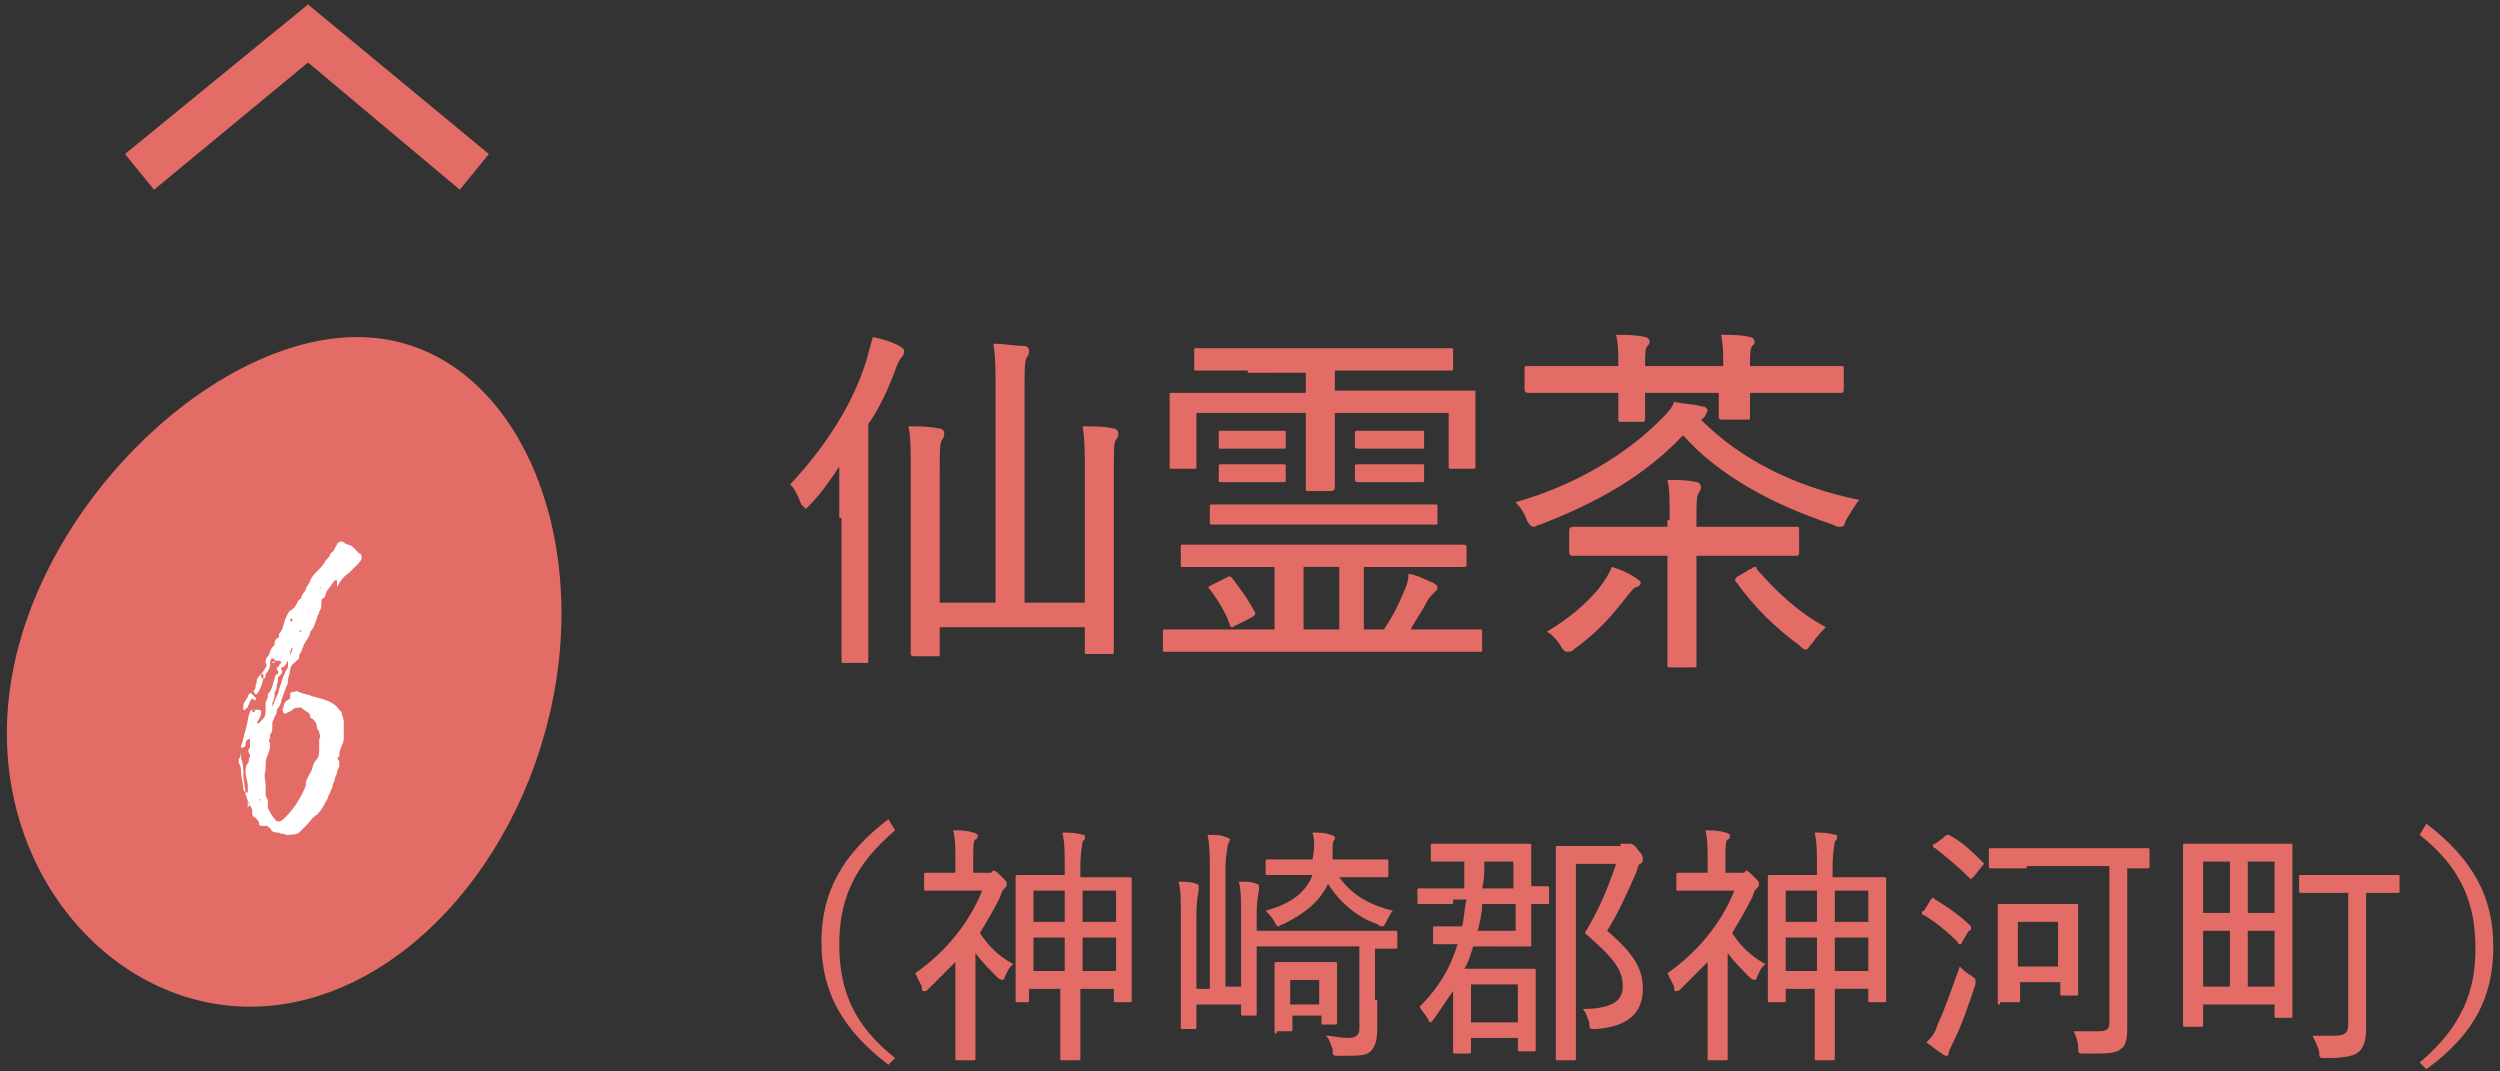 <?xml version="1.0" encoding="utf-8"?>
<!-- Generator: Adobe Illustrator 28.1.0, SVG Export Plug-In . SVG Version: 6.00 Build 0)  -->
<svg version="1.1" id="レイヤー_1" xmlns="http://www.w3.org/2000/svg" xmlns:xlink="http://www.w3.org/1999/xlink" x="0px"
	 y="0px" viewBox="0 0 112 48" style="enable-background:new 0 0 112 48;" xml:space="preserve">
<rect x="0" y="0" width="112" height="48" fill="#333333" stroke="none"/>
<style type="text/css">
	.st0{fill:#E46C66;}
	.st1{fill:#FFFFFF;}
</style>
<g>
	<g>
		<path class="st0" d="M24.9,30.6c-1.3,8-7.2,14.5-13.7,14.5S-0.8,38.5,0.5,30.5S9.6,15.1,16,15.1S26.2,22.6,24.9,30.6z"/>
		<g>
			<path class="st1" d="M11.5,31.1C11.5,31.2,11.5,31.1,11.5,31.1c-0.1,0-0.1,0-0.1-0.1c0,0-0.1,0,0-0.1c0.1-0.1,0-0.2,0.1-0.3
				c0-0.1,0-0.2,0.1-0.3c0.1-0.1,0.2-0.2,0.3-0.4c0,0,0.1-0.1,0-0.2c0,0,0,0,0,0c0-0.1,0-0.2,0.1-0.3c0.1-0.1,0.1-0.3,0.2-0.4
				c0,0,0.1-0.1,0.1-0.1c0,0,0,0.1,0,0c0,0,0,0,0,0c0-0.1,0-0.2,0.1-0.3c0,0,0.1,0,0.1-0.1c0,0,0-0.1,0-0.1c0.2-0.2,0.2-0.5,0.3-0.7
				c0.1-0.2,0.1-0.3,0.3-0.4c0,0,0.1-0.1,0.1-0.1c0.1-0.1,0.1-0.3,0.3-0.4c0,0,0,0,0,0c0-0.2,0.2-0.3,0.2-0.4c0-0.1,0.2-0.3,0.2-0.4
				c0.1-0.2,0.2-0.3,0.3-0.4c0.1-0.1,0.3-0.3,0.4-0.5c0.1-0.1,0.2-0.2,0.2-0.3c0,0,0,0,0,0c0.2-0.1,0.2-0.3,0.3-0.4
				c0-0.1,0.2-0.2,0.3-0.1c0.1,0.1,0.3,0.1,0.4,0.2c0.1,0.1,0.2,0.2,0.3,0.3c0.1,0,0.1,0.1,0.1,0.2c0,0.1-0.1,0.2-0.2,0.3
				c-0.1,0.1-0.3,0.3-0.4,0.4c-0.2,0.1-0.4,0.4-0.5,0.6C15.1,25.9,15.1,26,15,26c-0.1,0.1-0.2,0.3-0.3,0.4c-0.1,0.1-0.1,0.3-0.2,0.4
				c-0.1,0-0.1,0.1-0.1,0.2c0,0.1,0,0.3-0.1,0.4c0,0.1-0.1,0.2-0.1,0.3c-0.1,0.2-0.1,0.4-0.3,0.6c0,0.2-0.2,0.4-0.3,0.6
				c0,0.1-0.1,0.2-0.1,0.3c0,0-0.1,0.1-0.1,0.2c0,0,0,0.1,0,0.1C13.2,29.7,13,29.8,13,30c0,0.2-0.1,0.3-0.1,0.5c0,0,0,0,0,0.1
				c-0.1,0.2-0.2,0.5-0.3,0.8c0,0.1-0.1,0.3-0.2,0.4c0,0.1,0,0.2-0.1,0.3c0,0.1-0.1,0.2-0.1,0.3c0,0,0,0,0,0.1c0,0.2,0,0.3-0.1,0.4
				c0,0,0,0.1,0,0.1c0,0.1-0.1,0.2,0,0.3c0,0,0,0.1,0,0.1c0,0.3-0.2,0.5-0.2,0.8c0,0.1,0,0.2,0,0.3c-0.1,0.2,0,0.5,0,0.7
				c0,0.1,0,0.1,0,0.2c0,0.1,0,0.1,0,0.2c0,0.1,0.1,0.2,0.1,0.3c0,0.1,0,0.2,0,0.3c0.1,0.2,0.2,0.4,0.4,0.6c0,0,0.1,0,0.1,0
				c0.1,0,0.2-0.1,0.3-0.2c0.4-0.4,0.7-0.9,0.9-1.4c0,0,0-0.1,0-0.1c0-0.2,0.2-0.4,0.3-0.7c0-0.1,0.1-0.3,0.2-0.4
				c0.1-0.1,0.1-0.3,0.1-0.5c0-0.1,0-0.2,0-0.3c0,0,0-0.1,0-0.1c0.1-0.1,0-0.2,0-0.3c0-0.1-0.1-0.1-0.1-0.2c0-0.2-0.1-0.3-0.2-0.4
				c0,0-0.1,0-0.1-0.1c0-0.2-0.2-0.2-0.4-0.4c0,0-0.1,0-0.1,0c-0.1,0-0.2,0-0.3,0.1c0,0-0.1,0.1-0.2,0.1c-0.1,0.1-0.2,0.1-0.2,0
				c-0.1-0.1,0-0.2,0-0.2c0-0.2,0.1-0.3,0.3-0.4c0,0,0,0,0-0.1c0-0.1,0-0.2,0.1-0.2c0,0,0,0,0.1,0c0.1-0.1,0.1,0,0.2,0
				c0.2,0.1,0.4,0.1,0.6,0.2c0.1,0,0.3,0.1,0.4,0.1c0.3,0.1,0.6,0.2,0.8,0.5c0,0,0.1,0.1,0.1,0.1c0,0.1,0.1,0.3,0.1,0.4
				c0,0.1,0,0.3,0,0.4c0,0,0,0.1,0,0.1c0,0.1,0,0.1,0,0.2c0,0.1,0,0.3-0.1,0.4c0,0.1-0.1,0.2-0.1,0.4c0,0,0,0.1,0,0.1
				c-0.1,0-0.1,0.1,0,0.2c0,0,0,0.1,0,0.2c0,0.1-0.1,0.2-0.1,0.3c0,0.1-0.1,0.2-0.1,0.3c0,0.1-0.1,0.2-0.1,0.3
				c0,0.1-0.1,0.2-0.1,0.3c-0.1,0.1-0.1,0.3-0.2,0.4c-0.1,0.2-0.2,0.4-0.4,0.6c-0.2,0.1-0.3,0.3-0.5,0.5c-0.1,0.1-0.2,0.2-0.3,0.3
				c-0.1,0.1-0.4,0.1-0.6,0.1c-0.1-0.1-0.2,0-0.3-0.1c-0.2,0-0.3,0-0.4-0.2c-0.1-0.1-0.1,0-0.1,0c0,0,0,0,0,0c0,0,0,0,0,0
				c0-0.1,0-0.1,0-0.1c-0.1,0-0.1,0-0.2,0c-0.1,0-0.2,0-0.2-0.1c0-0.1,0-0.1-0.1-0.2c0,0-0.1-0.1-0.1-0.1c-0.1,0-0.1-0.1-0.1-0.2
				c0-0.1,0-0.2-0.1-0.3c-0.1-0.1-0.1-0.3-0.2-0.5c0-0.3-0.1-0.6-0.1-0.9c0-0.2,0-0.5-0.1-0.7c0-0.1,0-0.1,0-0.2c0-0.1,0-0.1,0-0.2
				c0-0.1,0-0.1,0-0.2c0.1-0.2,0.1-0.4,0.2-0.7c0.1-0.3,0.1-0.6,0.2-0.8c0,0,0-0.1,0.1-0.1c0,0,0,0,0,0c0,0,0,0,0,0c0,0,0,0.1,0,0.1
				c0,0,0,0,0,0c0,0,0,0,0.1,0c0,0,0-0.1,0.1-0.1c0,0,0.1,0,0.1,0s0.1,0,0.1,0.1c0,0.2-0.1,0.3-0.2,0.5c0,0,0,0,0,0c0,0,0,0,0.1,0
				c0,0,0,0,0,0c0.3-0.3,0.3-0.3,0.3-0.7c0-0.1,0-0.2,0-0.2c0-0.1,0.1-0.2,0.1-0.3c0,0,0-0.1,0-0.1c0.2-0.2,0.2-0.4,0.3-0.7
				c0-0.1,0.1-0.2,0.1-0.2c0.1,0,0.1-0.1,0-0.2c0,0,0-0.1,0-0.1c0,0,0.1,0,0.1-0.1c0,0,0.1-0.1,0.1-0.1c0,0,0-0.1-0.1-0.1
				c-0.1,0-0.1,0-0.2,0c0,0-0.1,0.1-0.2,0.1c0,0,0,0,0,0.1c0,0.1-0.1,0.3-0.2,0.4c0,0.1,0,0.2-0.1,0.2c0-0.1,0-0.1,0-0.2
				c0,0,0,0,0,0c0,0,0,0-0.1,0c0,0,0,0,0,0.1c0,0,0,0.1,0.1,0.1C11.7,30.8,11.6,31,11.5,31.1z M11.2,33.1C11.2,33,11.2,33,11.2,33.1
				C11.2,33,11.2,33,11.2,33.1c-0.1,0-0.2,0.1-0.2,0.2c0,0.1,0,0.2-0.2,0.2l0,0c0,0,0,0.1,0,0.1c0,0.1,0,0.3-0.1,0.4
				c0,0,0,0.1,0,0.2c0.1,0.1,0.1,0.3,0.1,0.4c0,0.2,0.1,0.5,0.1,0.7c0,0.1,0,0.1,0.1,0.2c0,0,0,0,0.1,0l0,0c0-0.1,0-0.2,0-0.3
				c0-0.2-0.1-0.4-0.1-0.6c0-0.1,0-0.3,0.1-0.4c0.1-0.1,0-0.2,0.1-0.3c0,0,0-0.1,0-0.1c-0.1-0.1-0.1-0.2,0-0.3
				C11.2,33.5,11.2,33.3,11.2,33.1C11.2,33.1,11.2,33.1,11.2,33.1z M11.4,31.4C11.4,31.4,11.4,31.4,11.4,31.4c0-0.1-0.1-0.1-0.1-0.1
				c0,0-0.1,0.1-0.1,0.1c0,0.1-0.1,0.2-0.1,0.3c0,0-0.1,0-0.1,0.1c0,0,0,0-0.1,0c0,0,0,0,0-0.1c0-0.1,0-0.2,0.1-0.3
				c0-0.1,0.1-0.1,0.1-0.2c0.1-0.2,0.1-0.2,0.3,0C11.5,31.3,11.5,31.3,11.4,31.4C11.5,31.3,11.4,31.4,11.4,31.4z M10.9,32L10.9,32
				L10.9,32L10.9,32z M11.1,35.9L11.1,35.9C11.1,35.9,11,35.9,11.1,35.9c0,0.1,0,0.2,0,0.3c0,0,0,0,0,0c0,0,0,0,0,0
				C11.2,36,11.2,36,11.1,35.9z M11.4,36.5C11.4,36.4,11.4,36.4,11.4,36.5C11.3,36.4,11.3,36.4,11.4,36.5
				C11.3,36.5,11.3,36.5,11.4,36.5L11.4,36.5z M11.4,31.8C11.4,31.8,11.4,31.8,11.4,31.8C11.3,31.8,11.3,31.8,11.4,31.8
				C11.3,31.8,11.4,31.7,11.4,31.8C11.4,31.7,11.4,31.8,11.4,31.8z M11.4,32.1C11.4,32.1,11.4,32.1,11.4,32.1
				C11.4,32,11.4,32,11.4,32.1C11.4,32,11.4,32.1,11.4,32.1C11.4,32.1,11.4,32.1,11.4,32.1z M11.5,33.4
				C11.5,33.4,11.5,33.4,11.5,33.4C11.5,33.4,11.5,33.4,11.5,33.4C11.5,33.3,11.5,33.3,11.5,33.4C11.5,33.3,11.6,33.3,11.5,33.4
				C11.5,33.3,11.5,33.3,11.5,33.4C11.5,33.3,11.5,33.3,11.5,33.4z M11.7,35.8C11.6,35.8,11.6,35.9,11.7,35.8
				C11.6,35.9,11.7,35.9,11.7,35.8C11.7,35.9,11.7,35.9,11.7,35.8C11.7,35.8,11.7,35.8,11.7,35.8z M12.9,29.6
				c-0.1,0.1-0.1,0.3-0.3,0.3c0,0,0,0,0,0.1c0.1,0.1,0,0.2,0,0.2c0,0-0.1,0.1-0.1,0.1c-0.1,0.1,0,0.1-0.1,0.4c0,0.1,0,0.2-0.1,0.3
				c0,0,0,0,0,0.1c0,0.1,0,0.2-0.1,0.4c0,0.1,0,0.1,0,0.2c0,0,0,0,0,0c0,0,0,0,0,0c0-0.1,0.1-0.2,0.1-0.3c0.1-0.2,0.2-0.4,0.2-0.5
				c0.1-0.3,0.2-0.7,0.4-1C12.9,29.8,12.9,29.7,12.9,29.6C12.9,29.6,12.9,29.5,12.9,29.6C12.9,29.5,12.9,29.5,12.9,29.6
				C12.9,29.5,12.9,29.6,12.9,29.6C12.9,29.6,12.9,29.6,12.9,29.6z M12.2,29.5C12.1,29.5,12.1,29.6,12.2,29.5
				c-0.1,0.1-0.1,0.1-0.1,0.2c0,0,0,0,0.1,0c0.1,0,0.1,0,0.1-0.1c0,0,0,0,0.1,0c0,0,0,0,0,0c0,0,0,0,0,0
				C12.3,29.6,12.3,29.5,12.2,29.5z M12.3,28.4L12.3,28.4L12.3,28.4L12.3,28.4z M12.7,28.5L12.7,28.5L12.7,28.5z M13,29.4
				c0-0.1,0.1-0.2,0.1-0.4c0,0,0,0,0,0c0,0,0,0,0,0C13,29.1,13,29.2,13,29.4C12.9,29.4,13,29.4,13,29.4C13,29.4,13,29.4,13,29.4z
				 M13.1,27.7C13.1,27.7,13,27.7,13.1,27.7c-0.1,0-0.1,0.1-0.1,0.1c0,0,0,0,0,0C13.1,27.9,13.1,27.8,13.1,27.7
				C13.1,27.8,13.1,27.7,13.1,27.7z M13.2,28.7C13.2,28.7,13.2,28.7,13.2,28.7C13.2,28.8,13.2,28.8,13.2,28.7
				C13.2,28.8,13.2,28.7,13.2,28.7C13.2,28.7,13.2,28.7,13.2,28.7z M13.4,27.5L13.4,27.5L13.4,27.5L13.4,27.5z M13.5,28.2
				C13.5,28.2,13.5,28.2,13.5,28.2C13.5,28.2,13.4,28.3,13.5,28.2c-0.1,0.1-0.1,0.1-0.1,0.1c0,0,0,0,0,0
				C13.5,28.3,13.5,28.3,13.5,28.2C13.5,28.2,13.5,28.2,13.5,28.2z M14,27.2L14,27.2L14,27.2L14,27.2z M14.4,26.3
				C14.4,26.3,14.4,26.3,14.4,26.3C14.3,26.3,14.3,26.4,14.4,26.3C14.4,26.4,14.4,26.3,14.4,26.3C14.4,26.3,14.4,26.3,14.4,26.3z"/>
		</g>
	</g>
	<g>
		<g>
			<path class="st0" d="M37.6,23.2c0-0.6,0-1.5,0-2.3c-0.4,0.6-0.8,1.2-1.3,1.7c-0.1,0.1-0.2,0.2-0.2,0.2c0,0-0.1-0.1-0.2-0.2
				c-0.2-0.5-0.3-0.7-0.5-0.9c1.6-1.7,2.8-3.6,3.4-5.5c0.1-0.4,0.2-0.7,0.3-1.1c0.5,0.1,0.8,0.2,1.2,0.4c0.1,0.1,0.2,0.1,0.2,0.2
				c0,0.1,0,0.2-0.1,0.3c-0.1,0.1-0.2,0.3-0.3,0.6c-0.3,0.8-0.7,1.7-1.2,2.4v8.1c0,1.7,0,2.4,0,2.5c0,0.1,0,0.1-0.1,0.1h-1
				c-0.1,0-0.1,0-0.1-0.1c0-0.1,0-0.8,0-2.5V23.2z M48.6,21c0-0.8,0-1.3-0.1-1.9c0.5,0,1,0,1.4,0.1c0.1,0,0.2,0.1,0.2,0.2
				s0,0.2-0.1,0.3c-0.1,0.1-0.1,0.4-0.1,1.4v5.2c0,1.9,0,2.8,0,2.9c0,0.1,0,0.1-0.2,0.1h-1c-0.1,0-0.1,0-0.1-0.1v-1.1h-6.5v1.2
				c0,0.1,0,0.1-0.1,0.1h-1c-0.1,0-0.2,0-0.2-0.1c0-0.1,0-1,0-2.9v-5.4c0-0.9,0-1.4-0.1-1.9c0.5,0,0.9,0,1.4,0.1
				c0.1,0,0.2,0.1,0.2,0.2c0,0.1,0,0.2-0.1,0.3c-0.1,0.2-0.1,0.4-0.1,1.3V27h2.5v-9.5c0-1,0-1.5-0.1-2.1c0.5,0,1,0.1,1.4,0.1
				c0.1,0,0.2,0.1,0.2,0.2s0,0.2-0.1,0.3c-0.1,0.2-0.1,0.5-0.1,1.5V27h2.7V21z"/>
			<path class="st0" d="M54.3,29.2c-1.5,0-2,0-2.1,0c-0.1,0-0.1,0-0.1-0.1v-0.8c0-0.1,0-0.1,0.1-0.1c0.1,0,0.6,0,2.1,0h2.8v-2.8
				h-1.9c-1.6,0-2.1,0-2.2,0c-0.1,0-0.1,0-0.1-0.1v-0.8c0-0.1,0-0.1,0.1-0.1c0.1,0,0.6,0,2.2,0h8.1c1.6,0,2.1,0,2.2,0
				c0.1,0,0.2,0,0.2,0.1v0.8c0,0.1,0,0.1-0.2,0.1c-0.1,0-0.6,0-2.2,0h-2.2v2.8h0.9c0.4-0.6,0.6-1,0.9-1.7c0.1-0.2,0.2-0.5,0.2-0.8
				c0.5,0.1,0.8,0.3,1.1,0.4c0.1,0.1,0.2,0.1,0.2,0.2c0,0.1,0,0.1-0.2,0.3c-0.1,0.1-0.2,0.2-0.3,0.4c-0.2,0.4-0.5,0.8-0.7,1.2h1
				c1.5,0,2,0,2.1,0c0.1,0,0.1,0,0.1,0.1v0.8c0,0.1,0,0.1-0.1,0.1c-0.1,0-0.6,0-2.1,0H54.3z M55.9,16.6c-1.6,0-2.2,0-2.3,0
				c-0.1,0-0.1,0-0.1-0.1v-0.8c0-0.1,0-0.1,0.1-0.1c0.1,0,0.6,0,2.3,0h6.8c1.6,0,2.2,0,2.3,0c0.1,0,0.1,0,0.1,0.1v0.8
				c0,0.1,0,0.1-0.1,0.1c-0.1,0-0.6,0-2.3,0h-2.9v0.9h4c1.5,0,2.1,0,2.2,0c0.1,0,0.1,0,0.1,0.1c0,0.1,0,0.4,0,0.8v0.8
				c0,1.4,0,1.6,0,1.7c0,0.1,0,0.1-0.1,0.1h-1c-0.1,0-0.1,0-0.1-0.1v-2.4h-5.1v1.7c0,1.1,0,1.6,0,1.6c0,0.1,0,0.2-0.2,0.2h-1
				c-0.1,0-0.1,0-0.1-0.2c0-0.1,0-0.5,0-1.6v-1.7h-4.9v2.4c0,0.1,0,0.1-0.1,0.1h-1c-0.1,0-0.1,0-0.1-0.1c0-0.1,0-0.3,0-1.7v-0.6
				c0-0.5,0-0.8,0-0.9c0-0.1,0-0.1,0.1-0.1c0.1,0,0.6,0,2.2,0h3.8v-0.9H55.9z M55.4,28c-0.1,0-0.1,0.1-0.2,0.1c0,0-0.1,0-0.1-0.1
				c-0.2-0.6-0.6-1.2-0.9-1.6c-0.1-0.1-0.1-0.1,0.1-0.2l0.6-0.3c0.2-0.1,0.2-0.1,0.3,0c0.3,0.4,0.7,0.9,1,1.5c0.1,0.1,0,0.2-0.2,0.3
				L55.4,28z M56.6,23.5c-1.6,0-2.2,0-2.3,0c-0.1,0-0.1,0-0.1-0.1v-0.7c0-0.1,0-0.1,0.1-0.1c0.1,0,0.6,0,2.3,0H62c1.6,0,2.2,0,2.3,0
				c0.1,0,0.1,0,0.1,0.1v0.7c0,0.1,0,0.1-0.1,0.1c-0.1,0-0.6,0-2.3,0H56.6z M56.5,19.3c0.7,0,0.9,0,1,0c0.1,0,0.1,0,0.1,0.1V20
				c0,0.1,0,0.1-0.1,0.1c-0.1,0-0.3,0-1,0h-0.8c-0.7,0-0.9,0-1,0c-0.1,0-0.1,0-0.1-0.1v-0.6c0-0.1,0-0.1,0.1-0.1c0.1,0,0.3,0,1,0
				H56.5z M56.5,20.8c0.7,0,0.9,0,1,0c0.1,0,0.1,0,0.1,0.1v0.6c0,0.1,0,0.1-0.1,0.1c-0.1,0-0.3,0-1,0h-0.8c-0.7,0-0.9,0-1,0
				c-0.1,0-0.1,0-0.1-0.1v-0.6c0-0.1,0-0.1,0.1-0.1c0.1,0,0.3,0,1,0H56.5z M60,28.2v-2.8h-1.6v2.8H60z M62.7,19.3c0.7,0,0.9,0,1,0
				c0.1,0,0.1,0,0.1,0.1V20c0,0.1,0,0.1-0.1,0.1c-0.1,0-0.3,0-1,0h-0.8c-0.7,0-0.9,0-1,0c-0.1,0-0.2,0-0.2-0.1v-0.6
				c0-0.1,0-0.1,0.2-0.1c0.1,0,0.3,0,1,0H62.7z M62.7,20.8c0.7,0,0.9,0,1,0c0.1,0,0.1,0,0.1,0.1v0.6c0,0.1,0,0.1-0.1,0.1
				c-0.1,0-0.3,0-1,0h-0.8c-0.7,0-0.9,0-1,0c-0.1,0-0.2,0-0.2-0.1v-0.6c0-0.1,0-0.1,0.2-0.1c0.1,0,0.3,0,1,0H62.7z"/>
			<path class="st0" d="M76.2,18.8c1.8,1.8,4.2,3,7.1,3.6c-0.2,0.2-0.4,0.6-0.6,0.9c-0.1,0.3-0.1,0.3-0.3,0.3c-0.1,0-0.1,0-0.3-0.1
				c-2.7-0.9-5.1-2.2-6.7-4c-1.7,1.8-3.8,3-6.4,4c-0.1,0-0.2,0.1-0.3,0.1c-0.1,0-0.2-0.1-0.3-0.3c-0.1-0.3-0.3-0.6-0.5-0.8
				c2.8-0.8,5-2.2,6.5-3.7c0.3-0.3,0.5-0.5,0.6-0.8c0.4,0.1,0.9,0.1,1.2,0.2c0.2,0,0.3,0.1,0.3,0.2C76.4,18.6,76.4,18.7,76.2,18.8
				L76.2,18.8z M77.2,16.4c0-0.6,0-1-0.1-1.4c0.5,0,0.9,0,1.3,0.1c0.1,0,0.2,0.1,0.2,0.2s0,0.1-0.1,0.2c-0.1,0.1-0.1,0.4-0.1,0.9
				h1.9c1.6,0,2.1,0,2.2,0c0.1,0,0.1,0,0.1,0.1v0.9c0,0.1,0,0.2-0.1,0.2c-0.1,0-0.6,0-2.2,0h-1.9c0,0.7,0,1,0,1.1
				c0,0.1,0,0.1-0.2,0.1h-1c-0.1,0-0.2,0-0.2-0.1c0-0.1,0-0.4,0-1.1h-3.3c0,0.7,0,1,0,1.1c0,0.1,0,0.2-0.1,0.2h-1
				c-0.1,0-0.1,0-0.1-0.2c0-0.1,0-0.4,0-1.1h-1.8c-1.6,0-2.1,0-2.2,0c-0.1,0-0.2,0-0.2-0.2v-0.9c0-0.1,0-0.1,0.2-0.1
				c0.1,0,0.6,0,2.2,0h1.8c0-0.6,0-1-0.1-1.4c0.5,0,0.9,0,1.3,0.1c0.1,0,0.2,0.1,0.2,0.2c0,0.1,0,0.1-0.1,0.2
				c-0.1,0.1-0.1,0.4-0.1,0.9H77.2z M71.6,26.4c0.3-0.4,0.5-0.7,0.6-1c0.4,0.1,0.8,0.3,1.1,0.5c0.1,0.1,0.2,0.1,0.2,0.2
				c0,0.1-0.1,0.2-0.2,0.2s-0.3,0.3-0.4,0.4c-0.7,0.9-1.3,1.6-2.4,2.4c-0.1,0.1-0.2,0.1-0.3,0.1c-0.1,0-0.2-0.1-0.3-0.3
				c-0.2-0.3-0.4-0.5-0.6-0.6C70.3,27.7,71,27.1,71.6,26.4z M74.8,23.3c0-1,0-1.4-0.1-1.8c0.5,0,0.9,0,1.3,0.1
				c0.1,0,0.2,0.1,0.2,0.2c0,0.1,0,0.1-0.1,0.3c-0.1,0.1-0.1,0.5-0.1,1.2v0.3h2.2c1.6,0,2.2,0,2.3,0c0.1,0,0.1,0,0.1,0.2v0.9
				c0,0.1,0,0.2-0.1,0.2c-0.1,0-0.6,0-2.3,0h-2.2v2.9c0,1.3,0,1.9,0,2c0,0.1,0,0.1-0.1,0.1h-1.1c-0.1,0-0.1,0-0.1-0.1
				c0-0.1,0-0.7,0-2v-2.9h-1.9c-1.6,0-2.2,0-2.3,0c-0.1,0-0.2,0-0.2-0.2v-0.9c0-0.1,0-0.2,0.2-0.2c0.1,0,0.6,0,2.3,0h1.9V23.3z
				 M78.4,25.5c0.1,0,0.1-0.1,0.2-0.1s0.1,0,0.1,0.1c0.9,1,1.8,1.9,3.1,2.6c-0.2,0.2-0.4,0.4-0.6,0.7C81,29,81,29.1,80.9,29.1
				c-0.1,0-0.2-0.1-0.3-0.2c-1.1-0.8-2-1.7-2.8-2.8c-0.1-0.1-0.1-0.2,0.1-0.3L78.4,25.5z"/>
			<path class="st0" d="M40.1,37.2c-1.9,1.6-2.5,3.2-2.5,5.1c0,2,0.6,3.6,2.5,5.1l-0.3,0.3c-2.1-1.6-3-3.3-3-5.5s0.9-3.9,3-5.5
				L40.1,37.2z"/>
			<path class="st0" d="M44.2,39.1c0.1,0,0.1,0,0.2,0c0,0,0.1-0.1,0.1-0.1c0.1,0,0.2,0.1,0.4,0.3c0.2,0.2,0.2,0.2,0.2,0.3
				c0,0.1,0,0.1-0.1,0.2c-0.1,0.1-0.1,0.1-0.2,0.4c-0.3,0.6-0.6,1.1-0.9,1.6c0.4,0.6,0.8,1,1.5,1.4c-0.2,0.1-0.3,0.4-0.4,0.6
				c0,0.1-0.1,0.1-0.1,0.1s-0.1,0-0.2-0.1c-0.4-0.4-0.7-0.7-1-1.1v3.1c0,0.9,0,1.5,0,1.6c0,0.1,0,0.1-0.1,0.1h-0.7
				c-0.1,0-0.1,0-0.1-0.1c0-0.1,0-0.7,0-1.6v-2.7c-0.4,0.4-0.8,0.8-1.2,1.2c-0.1,0.1-0.1,0.1-0.2,0.1c-0.1,0-0.1,0-0.1-0.2
				c-0.1-0.2-0.2-0.4-0.3-0.6c1.3-0.9,2.4-2.2,3-3.7h-1.4c-0.8,0-1.1,0-1.1,0c-0.1,0-0.1,0-0.1-0.1v-0.6c0-0.1,0-0.1,0.1-0.1
				c0.1,0,0.3,0,1.1,0h0.2v-0.6c0-0.6,0-0.9-0.1-1.3c0.3,0,0.6,0,0.9,0.1c0.1,0,0.2,0.1,0.2,0.1c0,0.1,0,0.2-0.1,0.2
				c-0.1,0.1-0.1,0.3-0.1,0.9v0.6H44.2z M45.6,44.9c-0.1,0-0.1,0-0.1-0.1c0-0.1,0-0.4,0-2.4V41c0-1.3,0-1.7,0-1.7
				c0-0.1,0-0.1,0.1-0.1c0.1,0,0.4,0,1.4,0h0.7v-0.3c0-0.8,0-1.1-0.1-1.6c0.3,0,0.6,0,0.9,0.1c0.1,0,0.1,0,0.1,0.1
				c0,0.1,0,0.1-0.1,0.2c0,0.1-0.1,0.4-0.1,1.2v0.4h0.8c1,0,1.4,0,1.4,0c0.1,0,0.1,0,0.1,0.1c0,0.1,0,0.4,0,1.5v1.5c0,2,0,2.3,0,2.4
				c0,0.1,0,0.1-0.1,0.1h-0.6c-0.1,0-0.1,0-0.1-0.1v-0.5h-1.5v1.6c0,1.1,0,1.4,0,1.5c0,0.1,0,0.1-0.1,0.1h-0.7c-0.1,0-0.1,0-0.1-0.1
				c0-0.1,0-0.4,0-1.5v-1.6h-1.4v0.5c0,0.1,0,0.1-0.1,0.1H45.6z M46.3,41.3h1.4v-1.4h-1.4V41.3z M47.7,43.5V42h-1.4v1.5H47.7z
				 M48.5,39.9v1.4H50v-1.4H48.5z M50,43.5V42h-1.5v1.5H50z"/>
			<path class="st0" d="M61.7,44.8c0,0.5,0,1,0,1.3c0,0.5-0.1,0.8-0.3,1c-0.2,0.2-0.5,0.2-1.4,0.2c-0.3,0-0.3,0-0.3-0.3
				c-0.1-0.2-0.1-0.4-0.3-0.6c0.3,0,0.6,0.1,1,0.1c0.3,0,0.5-0.1,0.5-0.4v-3.7h-4.6v1.4c0,1.1,0,1.6,0,1.6c0,0.1,0,0.1-0.1,0.1h-0.5
				c-0.1,0-0.1,0-0.1-0.1V45h-2v1c0,0.1,0,0.1-0.1,0.1h-0.5c-0.1,0-0.1,0-0.1-0.1c0-0.1,0-0.6,0-1.8v-3.2c0-0.8,0-1.1-0.1-1.5
				c0.2,0,0.6,0,0.8,0.1c0.1,0,0.1,0.1,0.1,0.1c0,0.1,0,0.1,0,0.2c0,0.1-0.1,0.3-0.1,1.1v3.3h0.6V39c0-0.7,0-1.1-0.1-1.6
				c0.3,0,0.6,0,0.8,0.1c0.1,0,0.2,0.1,0.2,0.1c0,0.1-0.1,0.2-0.1,0.3c0,0.1-0.1,0.4-0.1,1.1v5.2h0.7v-3.2c0-0.7,0-1.1-0.1-1.5
				c0.3,0,0.6,0,0.8,0.1c0.1,0,0.1,0.1,0.1,0.1c0,0.1,0,0.1,0,0.2c0,0.1-0.1,0.3-0.1,1.1v0.7H61c1.1,0,1.5,0,1.5,0
				c0.1,0,0.1,0,0.1,0.1v0.6c0,0.1,0,0.1-0.1,0.1c-0.1,0-0.3,0-0.9,0V44.8z M58.2,39.2c-1,0-1.3,0-1.4,0c-0.1,0-0.1,0-0.1-0.1v-0.5
				c0-0.1,0-0.1,0.1-0.1c0.1,0,0.4,0,1.4,0h0.6c0.1-0.5,0.1-0.9,0-1.2c0.3,0,0.6,0,0.8,0.1c0.1,0,0.2,0.1,0.2,0.1c0,0,0,0.1,0,0.1
				c-0.1,0.1-0.1,0.2-0.1,0.6c0,0.1,0,0.2,0,0.3h1c1,0,1.3,0,1.4,0c0.1,0,0.1,0,0.1,0.1v0.6c0,0.1,0,0.1-0.1,0.1c-0.1,0-0.4,0-1.4,0
				h-0.7c0.5,0.7,1.2,1.2,2.4,1.5c-0.1,0.1-0.2,0.3-0.3,0.5c-0.1,0.2-0.1,0.2-0.2,0.2c0,0-0.1,0-0.2-0.1c-0.9-0.3-1.7-1-2.2-1.8
				c-0.4,0.8-1,1.3-2,1.8c-0.1,0-0.2,0.1-0.2,0.1c-0.1,0-0.1,0-0.2-0.2c-0.1-0.2-0.3-0.4-0.4-0.5c1.1-0.3,1.8-0.8,2.1-1.6H58.2z
				 M57.2,46.3c-0.1,0-0.1,0-0.1-0.1c0-0.1,0-0.3,0-1.5v-0.6c0-0.6,0-0.8,0-0.9c0-0.1,0-0.1,0.1-0.1c0.1,0,0.3,0,0.9,0h0.8
				c0.6,0,0.8,0,0.9,0c0.1,0,0.1,0,0.1,0.1c0,0.1,0,0.3,0,0.7v0.6c0,1,0,1.2,0,1.3c0,0.1,0,0.1-0.1,0.1h-0.5c-0.1,0-0.1,0-0.1-0.1
				v-0.3h-1.3v0.6c0,0.1,0,0.1-0.1,0.1H57.2z M57.8,45h1.3v-1.1h-1.3V45z"/>
			<path class="st0" d="M65.1,40.5c-1.1,0-1.4,0-1.5,0c-0.1,0-0.1,0-0.1-0.1v-0.5c0-0.1,0-0.1,0.1-0.1c0.1,0,0.4,0,1.5,0h0.5
				c0-0.4,0-0.8,0-1.2h-0.1c-0.9,0-1.2,0-1.3,0c-0.1,0-0.1,0-0.1-0.1v-0.6c0-0.1,0-0.1,0.1-0.1c0.1,0,0.4,0,1.3,0h1.6
				c1,0,1.4,0,1.4,0c0.1,0,0.1,0,0.1,0.1c0,0.1,0,0.4,0,1.2v0.6c0.4,0,0.6,0,0.7,0c0.1,0,0.1,0,0.1,0.1v0.6c0,0.1,0,0.1-0.1,0.1
				c0,0-0.2,0-0.7,0v0.6c0,0.8,0,1.1,0,1.2c0,0.1,0,0.1-0.1,0.1c-0.1,0-0.5,0-1.4,0H66c-0.1,0.3-0.2,0.7-0.4,1h2c0.7,0,1.1,0,1.1,0
				c0.1,0,0.1,0,0.1,0.1c0,0.1,0,0.3,0,1.1v0.8c0,1.3,0,1.6,0,1.6c0,0.1,0,0.1-0.1,0.1h-0.6c-0.1,0-0.1,0-0.1-0.1v-0.5h-2.1v0.6
				c0,0.1,0,0.1-0.1,0.1h-0.6c-0.1,0-0.1,0-0.1-0.1c0-0.1,0-0.3,0-1.6v-1.1c-0.3,0.4-0.6,0.9-0.9,1.3c-0.1,0.1-0.1,0.1-0.1,0.1
				c0,0-0.1,0-0.1-0.1c-0.1-0.2-0.3-0.4-0.4-0.6c0.9-0.9,1.4-1.8,1.7-2.8c-0.7,0-0.9,0-1,0c-0.1,0-0.1,0-0.1-0.1v-0.6
				c0-0.1,0-0.1,0.1-0.1c0.1,0,0.3,0,1.2,0c0.1-0.4,0.1-0.8,0.2-1.2H65.1z M65.9,44.1v1.7H68v-1.7H65.9z M67.9,40.5h-1.5
				c0,0.4-0.1,0.8-0.2,1.2h1.7V40.5z M66.5,38.6c0,0.4,0,0.8-0.1,1.2h1.4v-1.2H66.5z M72.6,37.8c0.1,0,0.2,0,0.3,0
				c0.1,0,0.1,0,0.1,0c0.1,0,0.2,0,0.4,0.3c0.2,0.2,0.2,0.3,0.2,0.4c0,0.1,0,0.1-0.1,0.2c-0.1,0-0.1,0.1-0.2,0.4
				c-0.4,0.9-0.8,1.8-1.3,2.6c1.3,1.1,1.6,1.8,1.6,2.6c0,1.1-0.7,1.7-2.1,1.8c-0.3,0-0.3,0-0.3-0.3c-0.1-0.2-0.1-0.4-0.3-0.6
				c1.2,0,1.8-0.3,1.8-1c0-0.7-0.3-1.2-1.7-2.4c0.6-1,1-1.9,1.4-3.1h-1.8v6.4c0,1.5,0,2.2,0,2.3c0,0.1,0,0.1-0.1,0.1h-0.7
				c-0.1,0-0.1,0-0.1-0.1c0-0.1,0-0.7,0-2.3v-4.8c0-1.5,0-2.2,0-2.3c0-0.1,0-0.1,0.1-0.1c0.1,0,0.3,0,1,0H72.6z"/>
			<path class="st0" d="M77.9,39.1c0.1,0,0.1,0,0.2,0s0.1-0.1,0.1-0.1c0.1,0,0.2,0.1,0.4,0.3c0.2,0.2,0.2,0.2,0.2,0.3
				c0,0.1,0,0.1-0.1,0.2c-0.1,0.1-0.1,0.1-0.2,0.4c-0.3,0.6-0.6,1.1-0.9,1.6c0.4,0.6,0.8,1,1.5,1.4c-0.2,0.1-0.3,0.4-0.4,0.6
				c0,0.1-0.1,0.1-0.1,0.1c0,0-0.1,0-0.2-0.1c-0.4-0.4-0.7-0.7-1-1.1v3.1c0,0.9,0,1.5,0,1.6c0,0.1,0,0.1-0.1,0.1h-0.7
				c-0.1,0-0.1,0-0.1-0.1c0-0.1,0-0.7,0-1.6v-2.7c-0.4,0.4-0.8,0.8-1.2,1.2c-0.1,0.1-0.1,0.1-0.2,0.1c-0.1,0-0.1,0-0.1-0.2
				c-0.1-0.2-0.2-0.4-0.3-0.6c1.3-0.9,2.4-2.2,3-3.7h-1.4c-0.8,0-1.1,0-1.1,0c-0.1,0-0.1,0-0.1-0.1v-0.6c0-0.1,0-0.1,0.1-0.1
				c0.1,0,0.3,0,1.1,0h0.2v-0.6c0-0.6,0-0.9-0.1-1.3c0.3,0,0.6,0,0.9,0.1c0.1,0,0.2,0.1,0.2,0.1c0,0.1,0,0.2-0.1,0.2
				c-0.1,0.1-0.1,0.3-0.1,0.9v0.6H77.9z M79.3,44.9c-0.1,0-0.1,0-0.1-0.1c0-0.1,0-0.4,0-2.4V41c0-1.3,0-1.7,0-1.7
				c0-0.1,0-0.1,0.1-0.1c0.1,0,0.4,0,1.4,0h0.7v-0.3c0-0.8,0-1.1-0.1-1.6c0.3,0,0.6,0,0.9,0.1c0.1,0,0.1,0,0.1,0.1
				c0,0.1,0,0.1-0.1,0.2c0,0.1-0.1,0.4-0.1,1.2v0.4H83c1,0,1.4,0,1.4,0c0.1,0,0.1,0,0.1,0.1c0,0.1,0,0.4,0,1.5v1.5c0,2,0,2.3,0,2.4
				c0,0.1,0,0.1-0.1,0.1h-0.6c-0.1,0-0.1,0-0.1-0.1v-0.5h-1.5v1.6c0,1.1,0,1.4,0,1.5c0,0.1,0,0.1-0.1,0.1h-0.7c-0.1,0-0.1,0-0.1-0.1
				c0-0.1,0-0.4,0-1.5v-1.6H80v0.5c0,0.1,0,0.1-0.1,0.1H79.3z M80,41.3h1.4v-1.4H80V41.3z M81.4,43.5V42H80v1.5H81.4z M82.2,39.9
				v1.4h1.5v-1.4H82.2z M83.7,43.5V42h-1.5v1.5H83.7z"/>
			<path class="st0" d="M86.5,40.3c0.1-0.1,0.1-0.1,0.2,0c0.5,0.3,1.1,0.7,1.6,1.2c0,0,0,0.1,0,0.1c0,0,0,0.1-0.1,0.1l-0.3,0.5
				c0,0.1-0.1,0.1-0.1,0.1c0,0-0.1,0-0.1-0.1c-0.5-0.5-1-0.9-1.5-1.2c0,0-0.1,0-0.1-0.1c0,0,0-0.1,0.1-0.1L86.5,40.3z M86.8,45.9
				c0.3-0.6,0.6-1.5,1-2.6c0.1,0.1,0.3,0.3,0.5,0.4c0.1,0.1,0.2,0.1,0.2,0.2c0,0,0,0.1,0,0.2c-0.3,0.9-0.6,1.8-1,2.6
				c-0.1,0.2-0.2,0.4-0.2,0.5c0,0.1-0.1,0.1-0.1,0.1c0,0-0.1,0-0.2-0.1c-0.2-0.1-0.4-0.3-0.7-0.5C86.5,46.5,86.7,46.3,86.8,45.9z
				 M87.1,37.5c0.1-0.1,0.1-0.1,0.2-0.1c0.6,0.3,1.1,0.8,1.5,1.2c0.1,0.1,0.1,0.1,0,0.2l-0.4,0.5c-0.1,0.1-0.1,0.1-0.2,0
				c-0.5-0.5-1-0.9-1.5-1.3c0,0-0.1,0-0.1-0.1s0-0.1,0.1-0.1L87.1,37.5z M90.8,38.9c-1.1,0-1.5,0-1.6,0c-0.1,0-0.1,0-0.1-0.1v-0.7
				c0-0.1,0-0.1,0.1-0.1c0.1,0,0.4,0,1.6,0h3.8c1.1,0,1.5,0,1.6,0c0.1,0,0.1,0,0.1,0.1v0.7c0,0.1,0,0.1-0.1,0.1c0,0-0.3,0-0.9,0V44
				c0,1.2,0,1.7,0,2.1c0,0.5-0.1,0.8-0.3,0.9c-0.2,0.2-0.6,0.2-1.6,0.2c-0.3,0-0.3,0-0.3-0.3c0-0.2-0.1-0.5-0.2-0.7
				c0.4,0,0.8,0,1.1,0c0.4,0,0.5-0.1,0.5-0.4v-7H90.8z M89.6,45c-0.1,0-0.1,0-0.1-0.1c0-0.1,0-0.3,0-2v-1c0-0.9,0-1.2,0-1.3
				c0-0.1,0-0.1,0.1-0.1c0.1,0,0.3,0,1.1,0h1.2c0.8,0,1,0,1.1,0c0.1,0,0.1,0,0.1,0.1c0,0.1,0,0.3,0,1.1v1c0,1.5,0,1.8,0,1.8
				c0,0.1,0,0.1-0.1,0.1h-0.6c-0.1,0-0.1,0-0.1-0.1v-0.5h-1.8v0.8c0,0.1,0,0.1-0.1,0.1H89.6z M90.4,43.3h1.8v-2h-1.8V43.3z"/>
			<path class="st0" d="M102.7,42.3c0,2.7,0,3.2,0,3.2c0,0.1,0,0.1-0.1,0.1H102c-0.1,0-0.1,0-0.1-0.1V45h-3.2v0.9
				c0,0.1,0,0.1-0.1,0.1h-0.7c-0.1,0-0.1,0-0.1-0.1c0-0.1,0-0.6,0-3.4v-2c0-2,0-2.5,0-2.6c0-0.1,0-0.1,0.1-0.1c0.1,0,0.4,0,1.4,0h2
				c1,0,1.3,0,1.3,0c0.1,0,0.1,0,0.1,0.1c0,0.1,0,0.6,0,2.6V42.3z M98.7,40.9h1.2v-2.3h-1.2V40.9z M99.9,44.2v-2.5h-1.2v2.5H99.9z
				 M100.7,38.6v2.3h1.2v-2.3H100.7z M101.9,44.2v-2.5h-1.2v2.5H101.9z M104.5,40c-1,0-1.3,0-1.4,0c-0.1,0-0.1,0-0.1-0.1v-0.6
				c0-0.1,0-0.1,0.1-0.1c0.1,0,0.4,0,1.4,0h1.5c1,0,1.3,0,1.4,0c0.1,0,0.1,0,0.1,0.1v0.6c0,0.1,0,0.1-0.1,0.1c-0.1,0-0.4,0-1.4,0
				v4.5c0,0.6,0,1.2,0,1.6c0,0.5-0.1,0.8-0.3,1c-0.2,0.2-0.6,0.3-1.5,0.3c-0.3,0-0.3,0-0.3-0.3c-0.1-0.3-0.2-0.5-0.3-0.7
				c0.3,0,0.6,0,1,0c0.4,0,0.6-0.1,0.6-0.5V40H104.5z"/>
			<path class="st0" d="M108.7,36.9c2.1,1.6,3,3.3,3,5.5s-0.8,3.9-3,5.5l-0.3-0.3c1.9-1.6,2.5-3.2,2.5-5.1c0-2-0.6-3.6-2.5-5.1
				L108.7,36.9z"/>
		</g>
	</g>
	<g>
		<polygon class="st0" points="20.6,8.5 13.8,2.8 6.9,8.5 5.6,6.9 13.8,0.2 21.9,6.9 		"/>
	</g>
</g>
</svg>
